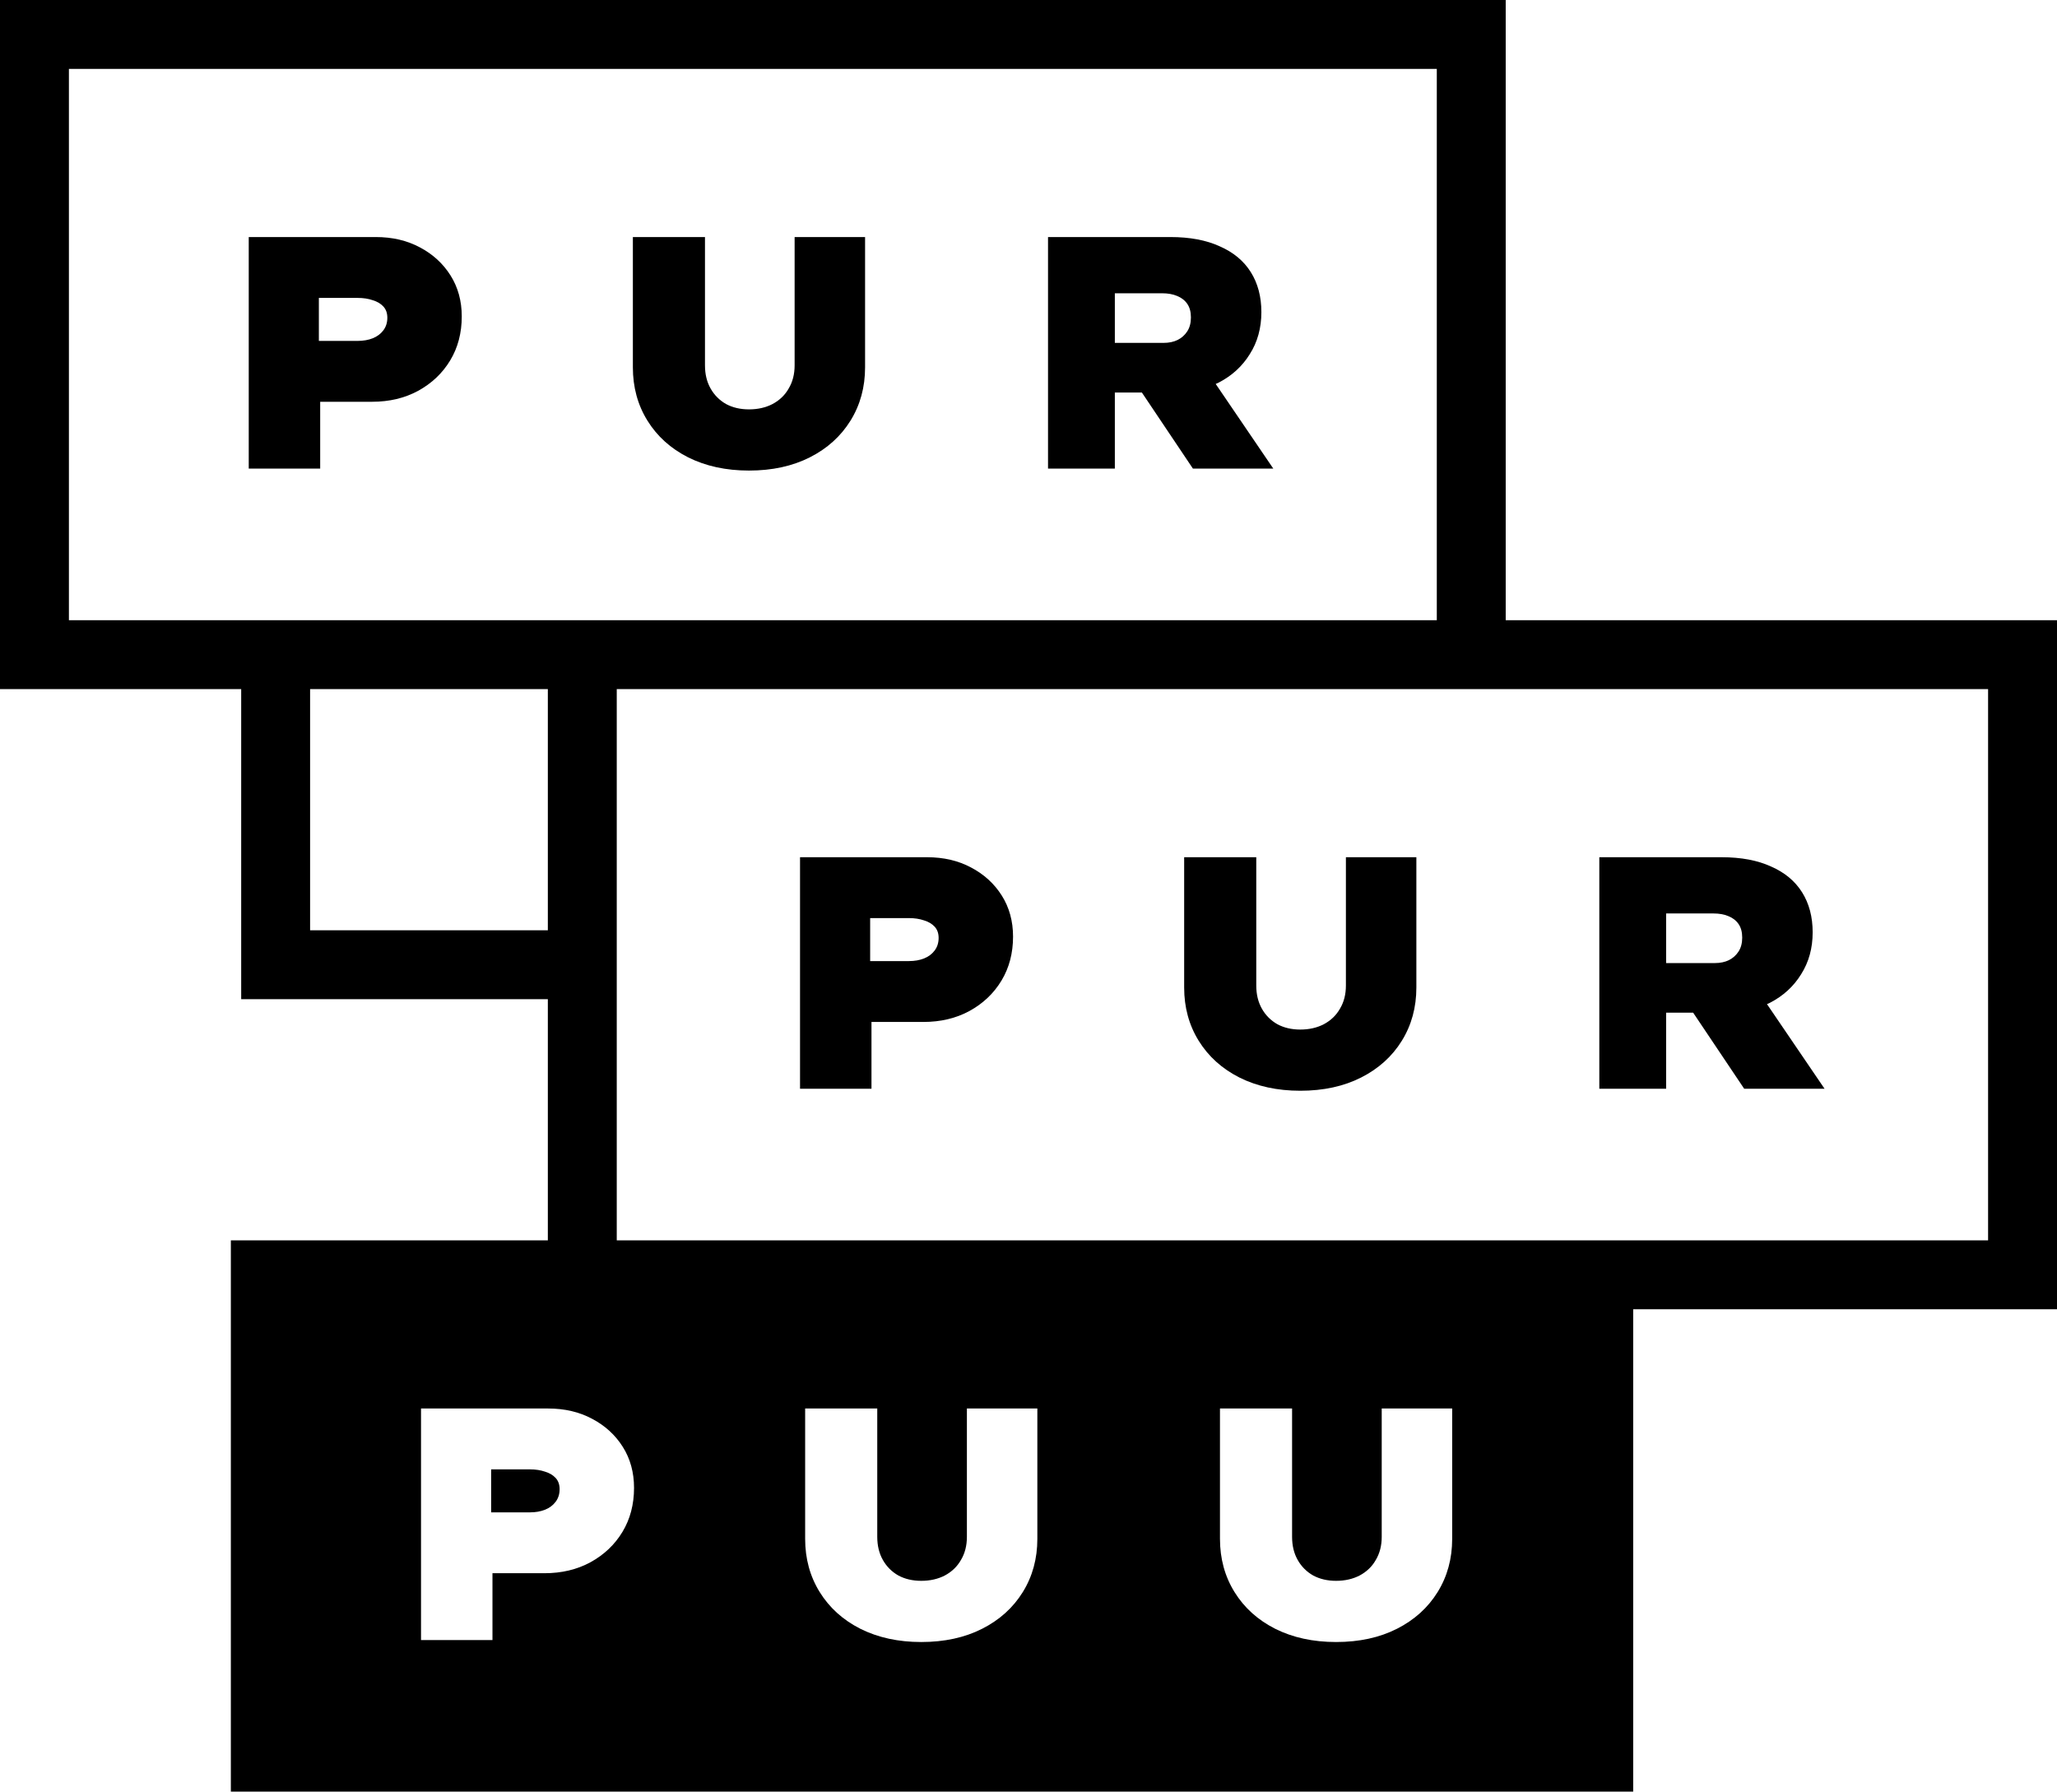 <?xml version="1.0" encoding="UTF-8"?> <svg xmlns="http://www.w3.org/2000/svg" class="purpurpuulogo" width="597" height="520" viewBox="0 0 597 520" fill="none"><path fill-rule="evenodd" clip-rule="evenodd" d="M437 0H0V200H70V290H80H90H159V360H67V520H474V380H597V180H437V0ZM159 200V270H90V200H159ZM417 180H159H20V20H417V180ZM179 360V200H437H577V360H474H179ZM122.192 476V408.8H159.056C163.856 408.8 168.112 409.792 171.824 411.776C175.6 413.76 178.576 416.48 180.752 419.936C182.928 423.392 184.016 427.36 184.016 431.84C184.016 436.64 182.896 440.896 180.656 444.608C178.416 448.32 175.312 451.264 171.344 453.44C167.44 455.552 162.992 456.608 158 456.608H142.928V476H122.192ZM142.544 438.944H153.776C155.44 438.944 156.912 438.688 158.192 438.176C159.472 437.664 160.496 436.896 161.264 435.872C162.032 434.848 162.416 433.632 162.416 432.224C162.416 430.88 162.032 429.792 161.264 428.96C160.496 428.128 159.472 427.52 158.192 427.136C156.912 426.688 155.44 426.464 153.776 426.464H142.544V438.944ZM267.373 476.576C260.717 476.576 254.829 475.296 249.709 472.736C244.653 470.176 240.717 466.624 237.901 462.08C235.085 457.536 233.677 452.384 233.677 446.624V408.8H254.605V446.048C254.605 448.608 255.149 450.848 256.237 452.768C257.325 454.688 258.829 456.192 260.749 457.28C262.669 458.304 264.877 458.816 267.373 458.816C269.933 458.816 272.205 458.304 274.189 457.28C276.237 456.192 277.805 454.688 278.893 452.768C280.045 450.848 280.621 448.608 280.621 446.048V408.8H301.069V446.624C301.069 452.384 299.661 457.536 296.845 462.08C294.029 466.624 290.093 470.176 285.037 472.736C279.981 475.296 274.093 476.576 267.373 476.576ZM370.103 472.736C375.223 475.296 381.111 476.576 387.767 476.576C394.487 476.576 400.375 475.296 405.431 472.736C410.487 470.176 414.423 466.624 417.239 462.08C420.055 457.536 421.463 452.384 421.463 446.624V408.8H401.015V446.048C401.015 448.608 400.439 450.848 399.287 452.768C398.199 454.688 396.631 456.192 394.583 457.28C392.599 458.304 390.327 458.816 387.767 458.816C385.271 458.816 383.063 458.304 381.143 457.28C379.223 456.192 377.719 454.688 376.631 452.768C375.543 450.848 374.999 448.608 374.999 446.048V408.8H354.071V446.624C354.071 452.384 355.479 457.536 358.295 462.08C361.111 466.624 365.047 470.176 370.103 472.736Z" fill="currentColor"></path><path d="M72.192 136V68.8H109.056C113.856 68.8 118.112 69.792 121.824 71.776C125.6 73.76 128.576 76.48 130.752 79.936C132.928 83.392 134.016 87.36 134.016 91.84C134.016 96.64 132.896 100.896 130.656 104.608C128.416 108.32 125.312 111.264 121.344 113.44C117.44 115.552 112.992 116.608 108 116.608H92.928V136H72.192ZM92.544 98.944H103.776C105.44 98.944 106.912 98.688 108.192 98.176C109.472 97.664 110.496 96.896 111.264 95.872C112.032 94.848 112.416 93.632 112.416 92.224C112.416 90.88 112.032 89.792 111.264 88.96C110.496 88.128 109.472 87.52 108.192 87.136C106.912 86.688 105.44 86.464 103.776 86.464H92.544V98.944Z" fill="currentColor"></path><path d="M217.373 136.576C210.717 136.576 204.829 135.296 199.709 132.736C194.653 130.176 190.717 126.624 187.901 122.08C185.085 117.536 183.677 112.384 183.677 106.624V68.8H204.605V106.048C204.605 108.608 205.149 110.848 206.237 112.768C207.325 114.688 208.829 116.192 210.749 117.28C212.669 118.304 214.877 118.816 217.373 118.816C219.933 118.816 222.205 118.304 224.189 117.28C226.237 116.192 227.805 114.688 228.893 112.768C230.045 110.848 230.621 108.608 230.621 106.048V68.8H251.069V106.624C251.069 112.384 249.661 117.536 246.845 122.08C244.029 126.624 240.093 130.176 235.037 132.736C229.981 135.296 224.093 136.576 217.373 136.576Z" fill="currentColor"></path><path d="M304.167 136V68.8H339.687C345.319 68.8 350.087 69.696 353.991 71.488C357.959 73.216 360.967 75.712 363.015 78.976C365.063 82.24 366.087 86.112 366.087 90.592C366.087 95.2 364.967 99.264 362.727 102.784C360.551 106.304 357.543 109.056 353.703 111.04C349.863 112.96 345.479 113.92 340.551 113.92H323.559V136H304.167ZM346.215 136L325.863 105.664L347.271 103.264L369.543 136H346.215ZM323.559 99.52H337.671C339.271 99.52 340.647 99.232 341.799 98.656C342.951 98.08 343.879 97.248 344.583 96.16C345.287 95.072 345.639 93.728 345.639 92.128C345.639 90.528 345.287 89.216 344.583 88.192C343.879 87.168 342.887 86.4 341.607 85.888C340.391 85.376 338.951 85.12 337.287 85.12H323.559V99.52Z" fill="currentColor"></path><path d="M232.192 316V248.8H269.056C273.856 248.8 278.112 249.792 281.824 251.776C285.6 253.76 288.576 256.48 290.752 259.936C292.928 263.392 294.016 267.36 294.016 271.84C294.016 276.64 292.896 280.896 290.656 284.608C288.416 288.32 285.312 291.264 281.344 293.44C277.44 295.552 272.992 296.608 268 296.608H252.928V316H232.192ZM252.544 278.944H263.776C265.44 278.944 266.912 278.688 268.192 278.176C269.472 277.664 270.496 276.896 271.264 275.872C272.032 274.848 272.416 273.632 272.416 272.224C272.416 270.88 272.032 269.792 271.264 268.96C270.496 268.128 269.472 267.52 268.192 267.136C266.912 266.688 265.44 266.464 263.776 266.464H252.544V278.944Z" fill="currentColor"></path><path d="M377.373 316.576C370.717 316.576 364.829 315.296 359.709 312.736C354.653 310.176 350.717 306.624 347.901 302.08C345.085 297.536 343.677 292.384 343.677 286.624V248.8H364.605V286.048C364.605 288.608 365.149 290.848 366.237 292.768C367.325 294.688 368.829 296.192 370.749 297.28C372.669 298.304 374.877 298.816 377.373 298.816C379.933 298.816 382.205 298.304 384.189 297.28C386.237 296.192 387.805 294.688 388.893 292.768C390.045 290.848 390.621 288.608 390.621 286.048V248.8H411.069V286.624C411.069 292.384 409.661 297.536 406.845 302.08C404.029 306.624 400.093 310.176 395.037 312.736C389.981 315.296 384.093 316.576 377.373 316.576Z" fill="currentColor"></path><path d="M464.167 316V248.8H499.687C505.319 248.8 510.087 249.696 513.991 251.488C517.959 253.216 520.967 255.712 523.015 258.976C525.063 262.24 526.087 266.112 526.087 270.592C526.087 275.2 524.967 279.264 522.727 282.784C520.551 286.304 517.543 289.056 513.703 291.04C509.863 292.96 505.479 293.92 500.551 293.92H483.559V316H464.167ZM506.215 316L485.863 285.664L507.271 283.264L529.543 316H506.215ZM483.559 279.52H497.671C499.271 279.52 500.647 279.232 501.799 278.656C502.951 278.08 503.879 277.248 504.583 276.16C505.287 275.072 505.639 273.728 505.639 272.128C505.639 270.528 505.287 269.216 504.583 268.192C503.879 267.168 502.887 266.4 501.607 265.888C500.391 265.376 498.951 265.12 497.287 265.12H483.559V279.52Z" fill="currentColor"></path></svg> 